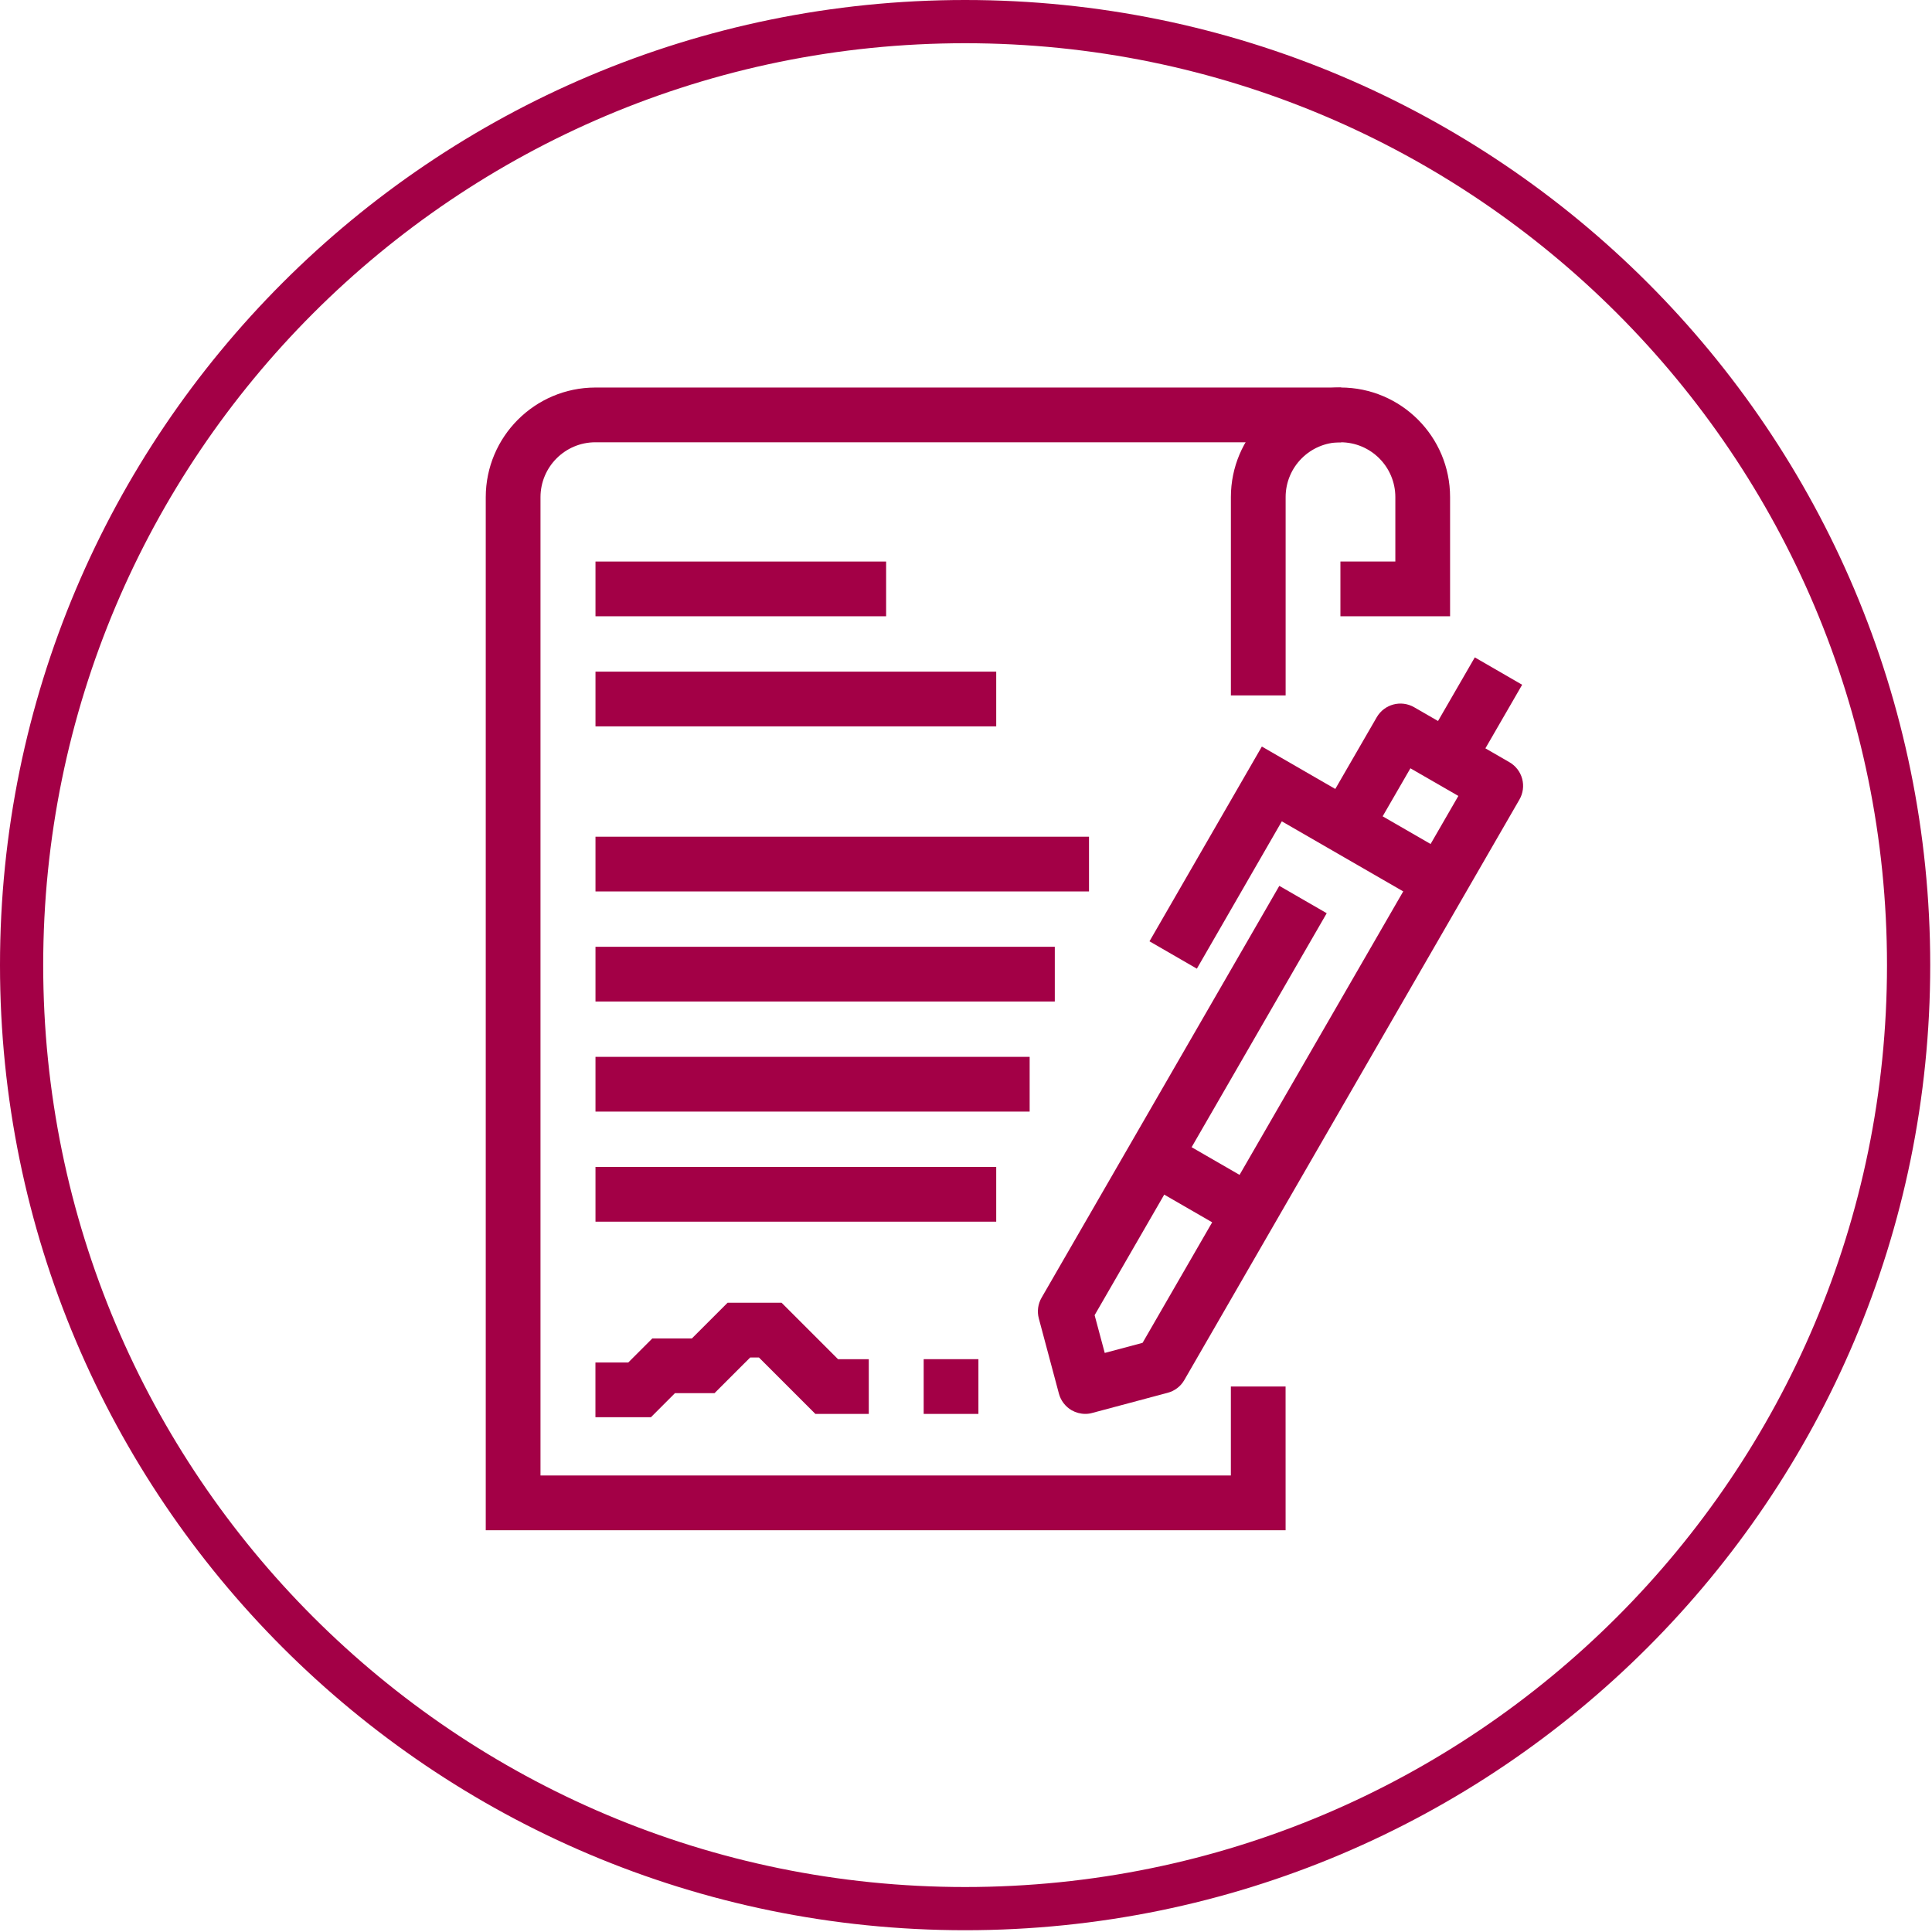 <svg width="75" height="75" viewBox="0 0 75 75" fill="none" xmlns="http://www.w3.org/2000/svg">
<g id="grph-1-3-a">
<path id="Oval" fill-rule="evenodd" clip-rule="evenodd" d="M0 37.466C0 16.774 16.774 0 37.466 0C58.157 0 74.931 16.774 74.931 37.466C74.931 58.157 58.157 74.931 37.466 74.931C16.774 74.931 0 58.157 0 37.466ZM73.253 37.466C73.253 17.701 57.23 1.678 37.465 1.678C17.7 1.678 1.677 17.701 1.677 37.466C1.677 57.231 17.7 73.254 37.465 73.254C57.23 73.254 73.253 57.231 73.253 37.466Z" fill="#A30046"/>
<g id="Group">
<g id="Group_2">
<path id="Path" d="M49.908 26.997H47.783V19.298C47.783 16.948 49.688 15.043 52.038 15.043C54.387 15.043 56.292 16.948 56.292 19.298V23.924H52.035V21.799H54.167V19.299C54.167 18.123 53.214 17.169 52.038 17.169C50.861 17.169 49.908 18.123 49.908 19.299V26.997Z" fill="#A30046"/>
</g>
<path id="Path_2" d="M49.907 59.403H18.857V19.299C18.86 16.95 20.763 15.047 23.111 15.044H52.063V17.169H23.111C21.936 17.171 20.985 18.123 20.982 19.298V57.277H47.782V53.823H49.906L49.907 59.403Z" fill="#A30046"/>
<g id="Group_3">
<g id="Group_4">
<path id="Path_3" d="M42.133 54.887C41.947 54.887 41.764 54.838 41.602 54.747C41.358 54.605 41.18 54.373 41.107 54.101L40.327 51.183C40.254 50.91 40.293 50.619 40.435 50.375L49.663 34.389L51.503 35.451L42.493 51.055L42.886 52.521L44.355 52.128L56.613 30.898L54.752 29.825L53.145 32.605L51.307 31.542L53.445 27.843C53.739 27.336 54.386 27.163 54.894 27.453L58.596 29.589C58.84 29.73 59.018 29.962 59.091 30.235C59.163 30.507 59.125 30.797 58.983 31.041L45.975 53.573C45.835 53.818 45.602 53.996 45.329 54.068L42.409 54.848C42.319 54.874 42.226 54.887 42.133 54.887Z" fill="#A30046"/>
</g>
<g id="Group_5">
<rect id="Rectangle" x="44.275" y="45.844" width="2.126" height="4.272" transform="rotate(-60 44.275 45.844)" fill="#A30046"/>
</g>
<g id="Group_6">
<rect id="Rectangle_2" x="55.291" y="28.912" width="3.918" height="2.123" transform="rotate(-59.976 55.291 28.912)" fill="#A30046"/>
</g>
<g id="Group_7">
<path id="Path_4" d="M46.462 37.604L44.623 36.541L48.985 28.981L56.451 33.293L55.389 35.133L49.76 31.884L46.462 37.604Z" fill="#A30046"/>
</g>
</g>
<g id="Group_8">
<path id="Path_5" d="M25.269 55.017H23.115V52.892H24.389L25.323 51.958H26.859L28.244 50.573H30.341L32.533 52.764H33.726V54.889H31.653L29.462 52.698H29.122L27.737 54.083H26.201L25.269 55.017Z" fill="#A30046"/>
</g>
<g id="Group_9">
<rect id="Rectangle_3" x="35.857" y="52.763" width="2.125" height="2.125" fill="#A30046"/>
</g>
<g id="Group_10">
<rect id="Rectangle_4" x="23.117" y="21.799" width="11.282" height="2.125" fill="#A30046"/>
</g>
<g id="Group_11">
<rect id="Rectangle_5" x="23.117" y="26.073" width="15.556" height="2.125" fill="#A30046"/>
</g>
<g id="Group_12">
<rect id="Rectangle_6" x="23.117" y="32.481" width="19.158" height="2.125" fill="#A30046"/>
</g>
<g id="Group_13">
<rect id="Rectangle_7" x="23.117" y="36.754" width="17.83" height="2.125" fill="#A30046"/>
</g>
<g id="Group_14">
<rect id="Rectangle_8" x="23.117" y="41.027" width="16.854" height="2.125" fill="#A30046"/>
</g>
<g id="Group_15">
<rect id="Rectangle_9" x="23.117" y="45.3" width="15.556" height="2.125" fill="#A30046"/>
</g>
</g>
</g>
</svg>
